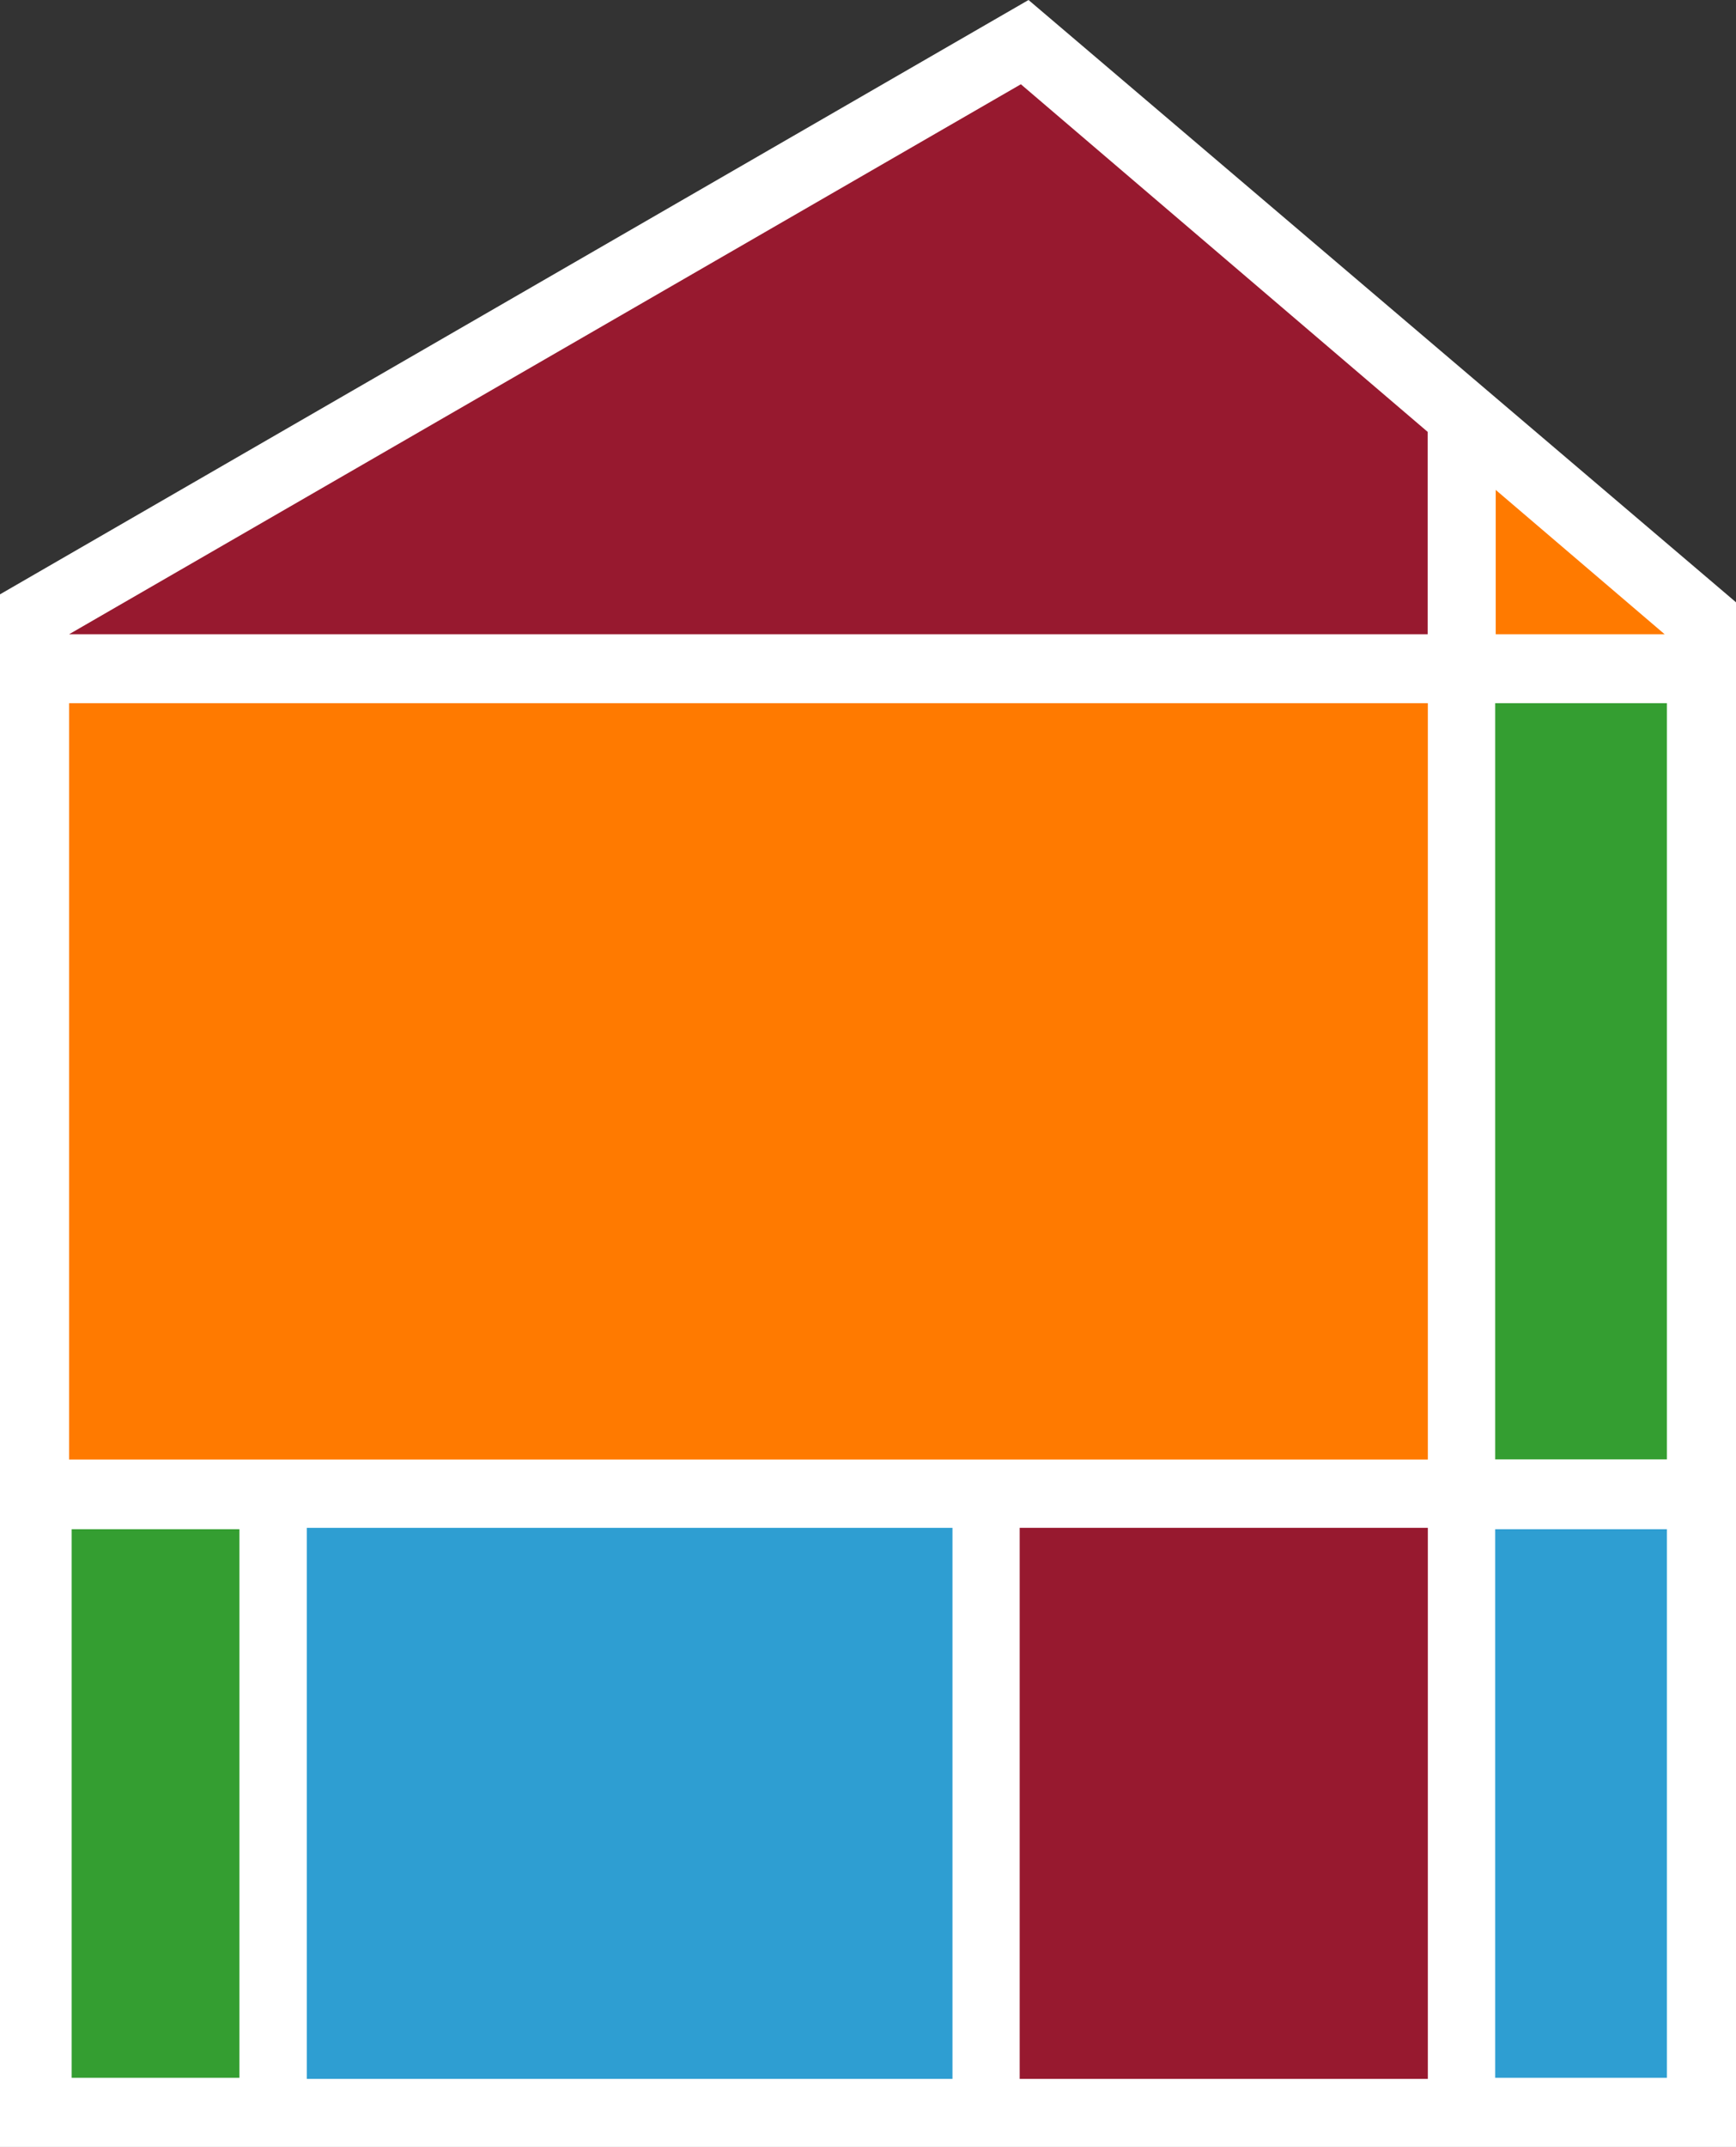 <?xml version="1.0" encoding="UTF-8"?>
<svg xmlns="http://www.w3.org/2000/svg" id="Layer_1" viewBox="0 0 653.25 807.4">
  <rect x="0" y="0" width="653.25" height="807.4" fill="#333333" stroke="none"/>
  <defs>
    <style>.cls-1{fill:#349e31;}.cls-2{fill:#2e9ed2;}.cls-3{fill:#fff;}.cls-4{fill:#97192f;}.cls-5{fill:#ff7a00;}</style>
  </defs>
  <g id="Logomark_Inverse">
    <path class="cls-3" d="M653.25,226.5v580.9H0V223.51l13-7.51L371.15,9.17l15.88-9.17,13.97,11.88,243.1,206.83,9.15,7.79Z"></path>
    <path class="cls-2" d="M562.64,575.09v206.31h64.61v-206.31h-64.61ZM115.44,574.57v207.22h242.97v-207.22H115.44Z"></path>
    <path class="cls-1" d="M26.97,575.09v206.31h63.12v-206.31H26.97ZM562.64,264.45v284.38h64.61v-284.38h-64.61Z"></path>
    <path class="cls-5" d="M562.83,184.24v54.28h63.57l-63.57-54.28ZM26,264.45v284.44h511.29v-284.44H26Z"></path>
    <path class="cls-4" d="M384.15,31.69L26,238.52h511.22v-76.11L384.15,31.69ZM383.7,574.57v207.22h153.59v-207.22h-153.59Z"></path>
  </g>
</svg>
